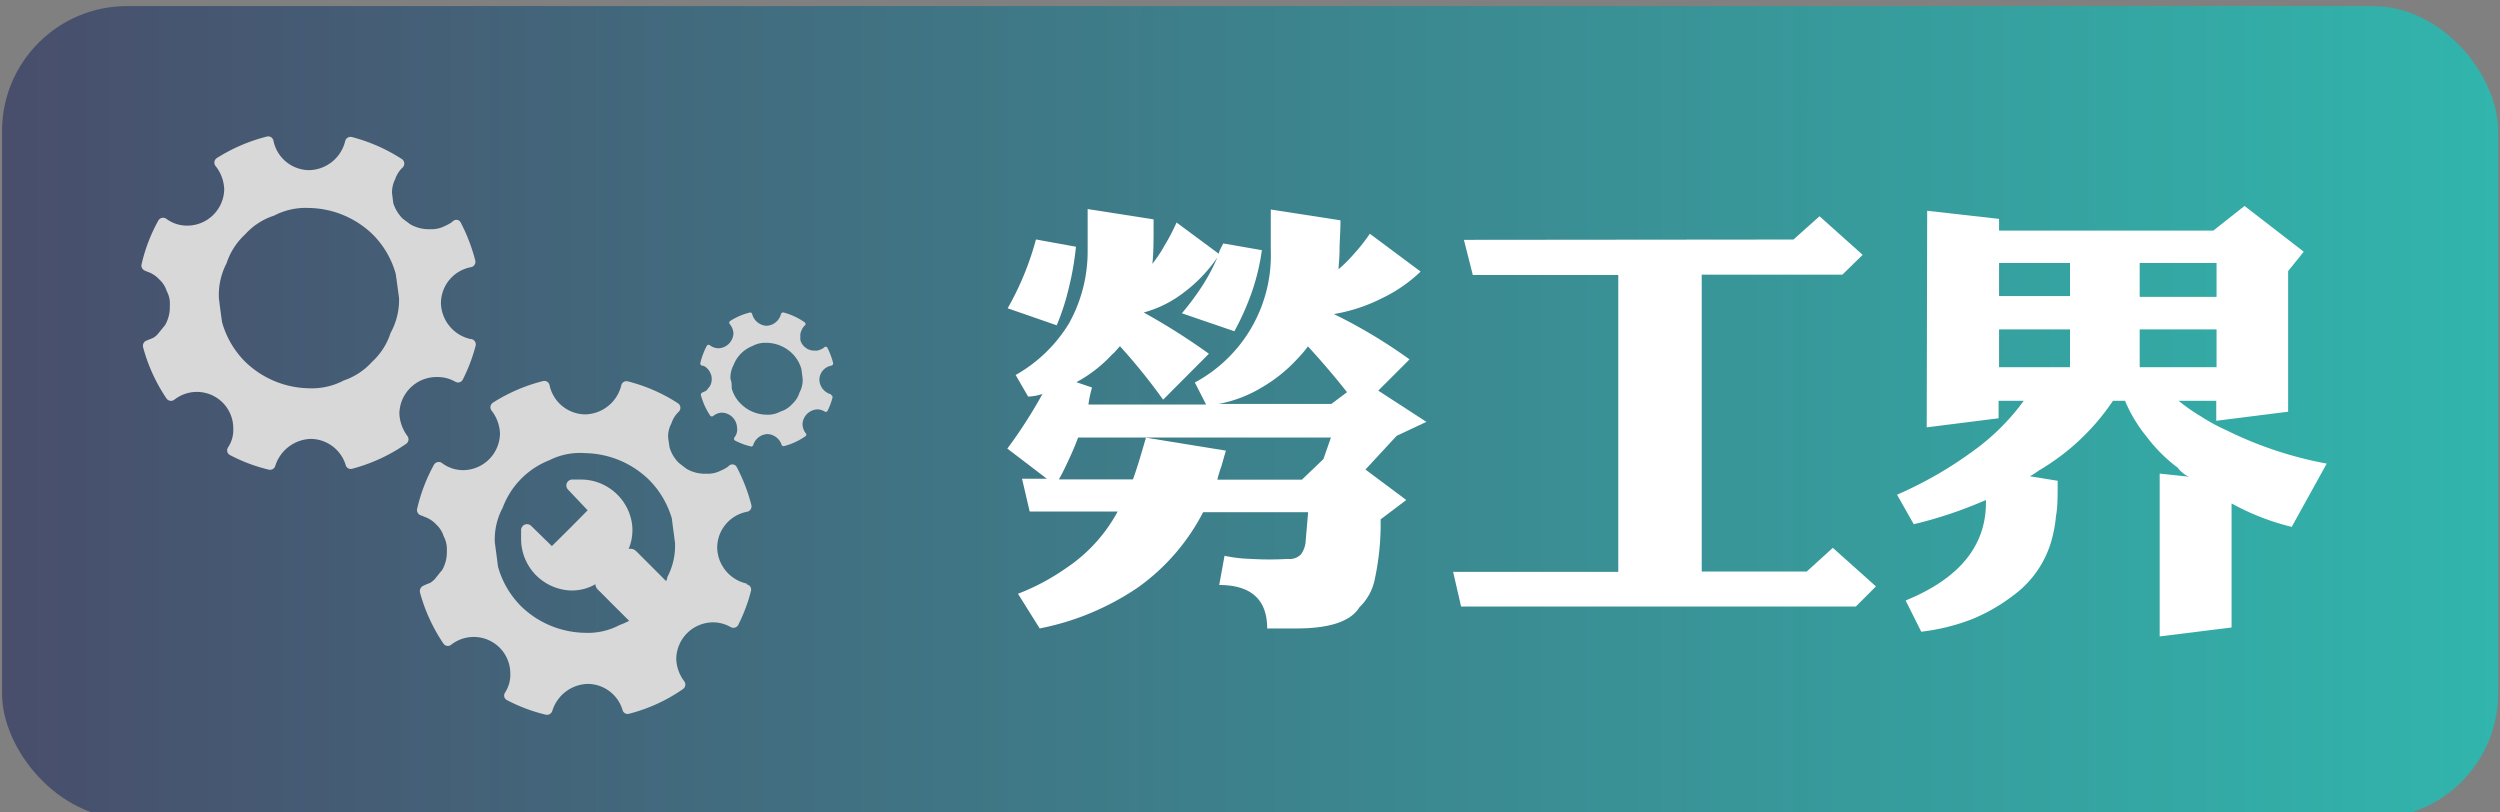 <svg id="圖層_1" data-name="圖層 1" xmlns="http://www.w3.org/2000/svg" xmlns:xlink="http://www.w3.org/1999/xlink" viewBox="0 0 160 52"><rect x="0" y="0" width="160" height="52" fill="#808080" stroke="none"/><defs><style>.cls-1{fill:url(#未命名漸層_6);}.cls-2{fill:#fff;}.cls-3{fill:#d8d8d8;}</style><linearGradient id="未命名漸層_6" x1="-575.76" y1="-1681.26" x2="-416" y2="-1681.26" gradientTransform="translate(575.88 1707.64)" gradientUnits="userSpaceOnUse"><stop offset="0" stop-color="#31b5ac"/><stop offset="1" stop-color="#484e6c"/></linearGradient></defs><title>劳工界</title><rect class="cls-1" x="0.12" y="0.38" width="159.75" height="51.99" rx="8" transform="translate(160 52.76) rotate(180)"/><path class="cls-2" d="M81.33,13.41l4.46.69c0,.77-.06,1.41-.06,1.92s-.06.92-.06,1.21a9.14,9.14,0,0,0,1-1,11.77,11.77,0,0,0,1-1.27l3.25,2.42a9.45,9.45,0,0,1-2.5,1.72,10.69,10.69,0,0,1-3.05,1A33.18,33.18,0,0,1,90.21,23l-2,2,3.08,2-1.9.89-2,2.16L90,32l-1.64,1.24A16.77,16.77,0,0,1,88,37a3.42,3.42,0,0,1-1,1.87c-.54.89-1.9,1.35-4,1.35h-1.9c0-1.87-1.06-2.78-3.07-2.78l.34-1.87a9.12,9.12,0,0,0,1.7.2,19.61,19.61,0,0,0,2.35,0,1,1,0,0,0,.84-.29,1.64,1.64,0,0,0,.31-.95l.15-1.75H77a13.51,13.51,0,0,1-4.19,4.83,17,17,0,0,1-6.27,2.61L65.15,38a14.3,14.3,0,0,0,3.08-1.64,10.13,10.13,0,0,0,3.3-3.62H65.9l-.49-2.1H67l-2.53-1.93a30.85,30.85,0,0,0,2.25-3.5,3.06,3.06,0,0,1-.92.17L65,24a9.39,9.39,0,0,0,3.42-3.31A9.49,9.49,0,0,0,69.61,16V13.38l4.22.66c0,1.26,0,2.21-.08,2.85a9.07,9.07,0,0,0,.8-1.21,12.89,12.89,0,0,0,.75-1.44l2.7,2c0-.08.06-.2.11-.31l.18-.35,2.47.43a14.1,14.1,0,0,1-.61,2.59A16.71,16.71,0,0,1,79,21.2l-3.36-1.15a17.08,17.08,0,0,0,1.27-1.7,12.33,12.33,0,0,0,1-1.87,9.4,9.4,0,0,1-2.12,2.22A7.33,7.33,0,0,1,73.2,20a41.88,41.88,0,0,1,4.17,2.64l-2.93,2.94a38,38,0,0,0-2.76-3.42c-.12.11-.2.23-.26.28a1.22,1.22,0,0,1-.23.23,8.81,8.81,0,0,1-2.3,1.79l1,.34a7.37,7.37,0,0,0-.23,1.09h7.53l-.72-1.41A9.24,9.24,0,0,0,81.33,16Zm-15,1.92,2.53.46a18.29,18.29,0,0,1-.43,2.53,15.18,15.18,0,0,1-.8,2.5l-3.14-1.09A18.69,18.69,0,0,0,66.3,15.33Zm1.47,15.35h4.71c.29-.8.55-1.7.83-2.67l5.12.83c-.11.35-.2.69-.29,1a8,8,0,0,0-.26.86h5.41l1.38-1.32L85.18,28H69c-.18.49-.38.95-.58,1.38S68,30.28,67.77,30.68ZM78,25.85h7.21l1-.75c-.86-1.09-1.7-2.06-2.5-2.93A7.88,7.88,0,0,1,83,23a9.62,9.62,0,0,1-2.27,1.81A8.21,8.21,0,0,1,78,25.85Z"/><path class="cls-2" d="M114.78,15.33l1.67-1.49,2.76,2.47-1.3,1.27h-9v19h6.72l1.67-1.52,2.76,2.47-1.29,1.29H93.51L93,36.6h10.57v-19H94.26l-.57-2.25Z"/><path class="cls-2" d="M123.34,13.49l4.6.52v.75h13.71l2-1.58,3.79,2.93-1,1.24v9l-4.6.58V25.65h-2.41a12,12,0,0,0,1.43,1,12.34,12.34,0,0,0,1.64.89,24.4,24.4,0,0,0,6.41,2.13l-2.24,4.05a15.67,15.67,0,0,1-3.85-1.5v7.94l-4.6.57V30.31l1.89.2a1.24,1.24,0,0,1-.43-.26,1.57,1.57,0,0,1-.31-.32,10,10,0,0,1-2-2A9.33,9.33,0,0,1,136,25.65h-.77a14.54,14.54,0,0,1-4.74,4.46,4.45,4.45,0,0,1-.58.37l1.78.29c0,1,0,1.72-.11,2.27a7.28,7.28,0,0,1-.17,1.09,6.58,6.58,0,0,1-2.59,4,11.33,11.33,0,0,1-2.67,1.52,13.19,13.19,0,0,1-3.19.78l-1-2c3.39-1.38,5.12-3.45,5.14-6.21V32a27.22,27.22,0,0,1-4.62,1.55l-1.07-1.89a25.09,25.09,0,0,0,4.78-2.73,14.43,14.43,0,0,0,3.33-3.28h-1.61v1.12l-4.6.58Zm4.6,5.46h4.54V16.83h-4.54Zm0,4.55h4.54V21.08h-4.54Zm9-6.67V19h4.92V16.83Zm0,4.25V23.5h4.92V21.08Z"/><path class="cls-3" d="M30.12,21.7a2.42,2.42,0,0,1-1.9-2.3,2.35,2.35,0,0,1,1.92-2.3.35.35,0,0,0,.28-.42,11.5,11.5,0,0,0-.94-2.45.31.31,0,0,0-.47-.09l-.15.12a3.43,3.43,0,0,1-.4.21,1.87,1.87,0,0,1-.91.2h-.11a2.36,2.36,0,0,1-1.19-.32L25.78,14a2.46,2.46,0,0,1-.61-1l-.08-.63a1.86,1.86,0,0,1,.2-.9,1.81,1.81,0,0,1,.49-.76h0a.35.35,0,0,0-.06-.53,11,11,0,0,0-3.2-1.41.35.35,0,0,0-.43.27,2.43,2.43,0,0,1-2.31,1.85A2.35,2.35,0,0,1,17.5,9a.34.34,0,0,0-.42-.26,11.06,11.06,0,0,0-3.21,1.38.35.35,0,0,0-.07.51,2.52,2.52,0,0,1,.55,1.49A2.37,2.37,0,0,1,12,14.44,2.22,2.22,0,0,1,10.64,14a.35.35,0,0,0-.51.12,10.62,10.62,0,0,0-1.07,2.8.35.35,0,0,0,.21.4l.16.07a1.78,1.78,0,0,1,.76.49,1.67,1.67,0,0,1,.48.75,1.66,1.66,0,0,1,.2.9v.12a2.32,2.32,0,0,1-.3,1.15l-.48.59a1.12,1.12,0,0,1-.3.24l-.42.17a.36.36,0,0,0-.21.43,10.88,10.88,0,0,0,1.5,3.28.35.35,0,0,0,.5.07,2.33,2.33,0,0,1,3.77,1.84,2,2,0,0,1-.34,1.22.34.34,0,0,0,.14.49,10.56,10.56,0,0,0,2.48.93.35.35,0,0,0,.41-.25,2.46,2.46,0,0,1,2.28-1.72,2.36,2.36,0,0,1,2.23,1.69.33.33,0,0,0,.41.22A10.94,10.94,0,0,0,26,28.4a.35.35,0,0,0,.07-.5,2.6,2.6,0,0,1-.51-1.42,2.38,2.38,0,0,1,2.35-2.35H28a2.28,2.28,0,0,1,1.14.3.34.34,0,0,0,.48-.14,10.81,10.81,0,0,0,.82-2.16.35.35,0,0,0-.27-.43M25,21.3a4.29,4.29,0,0,1-1.19,1.86A4.29,4.29,0,0,1,22,24.35a4.36,4.36,0,0,1-2.22.5,6,6,0,0,1-4.08-1.69,5.78,5.78,0,0,1-1.49-2.55c-.07-.51-.14-1-.2-1.53a4.37,4.37,0,0,1,.49-2.23A4.33,4.33,0,0,1,15.69,15a4.24,4.24,0,0,1,1.85-1.2,4.37,4.37,0,0,1,2.23-.49A6,6,0,0,1,23.85,15a5.73,5.73,0,0,1,1.48,2.54l.21,1.54A4.36,4.36,0,0,1,25,21.3"/><path class="cls-3" d="M47.79,37.35a2.41,2.41,0,0,1-1.89-2.3,2.35,2.35,0,0,1,1.92-2.3.35.35,0,0,0,.27-.42,11.21,11.21,0,0,0-.94-2.44.31.31,0,0,0-.47-.1l-.15.12a2.76,2.76,0,0,1-.4.21,1.86,1.86,0,0,1-.9.2h-.12A2.32,2.32,0,0,1,43.93,30l-.48-.37a2.34,2.34,0,0,1-.6-1L42.76,28a1.76,1.76,0,0,1,.21-.9,1.76,1.76,0,0,1,.48-.76h0a.35.35,0,0,0-.06-.53,10.67,10.67,0,0,0-3.2-1.4.34.34,0,0,0-.43.26,2.43,2.43,0,0,1-2.31,1.85,2.36,2.36,0,0,1-2.28-1.87.34.34,0,0,0-.42-.26,10.88,10.88,0,0,0-3.2,1.38.35.35,0,0,0-.08.52A2.54,2.54,0,0,1,32,27.74a2.38,2.38,0,0,1-2.35,2.35,2.24,2.24,0,0,1-1.37-.46.35.35,0,0,0-.51.12,10.89,10.89,0,0,0-1.07,2.8A.36.36,0,0,0,27,33l.15.07a1.81,1.81,0,0,1,.76.49,1.67,1.67,0,0,1,.48.75,1.77,1.77,0,0,1,.21.91v.11a2.32,2.32,0,0,1-.3,1.15c-.14.16-.35.43-.48.59a1.57,1.57,0,0,1-.3.24,3.78,3.78,0,0,0-.43.18.38.38,0,0,0-.21.43,10.93,10.93,0,0,0,1.5,3.27.34.34,0,0,0,.5.07,2.34,2.34,0,0,1,3.78,1.85,2.09,2.09,0,0,1-.34,1.22.33.33,0,0,0,.13.48,10.73,10.73,0,0,0,2.48.93.36.36,0,0,0,.42-.25,2.44,2.44,0,0,1,2.27-1.72,2.34,2.34,0,0,1,2.23,1.69.33.33,0,0,0,.41.22,10.63,10.63,0,0,0,3.45-1.58.35.35,0,0,0,.08-.5,2.53,2.53,0,0,1-.51-1.42,2.37,2.37,0,0,1,2.34-2.35h0a2.28,2.28,0,0,1,1.14.3.35.35,0,0,0,.49-.14,10.56,10.56,0,0,0,.81-2.16.34.34,0,0,0-.27-.43M42.71,37a5.15,5.15,0,0,1-3.05,3,4.34,4.34,0,0,1-2.22.5,6,6,0,0,1-4.08-1.69,5.78,5.78,0,0,1-1.49-2.55c-.06-.51-.13-1-.2-1.53a4.28,4.28,0,0,1,.5-2.23,5.22,5.22,0,0,1,3-3.05A4.33,4.33,0,0,1,37.44,29a6,6,0,0,1,4.08,1.69A5.81,5.81,0,0,1,43,33.19c.06.52.13,1,.2,1.54a4.26,4.26,0,0,1-.5,2.22"/><path class="cls-3" d="M53.2,25.24a1,1,0,0,1-.76-.92.93.93,0,0,1,.77-.92.15.15,0,0,0,.11-.17,4.85,4.85,0,0,0-.38-1,.13.13,0,0,0-.19,0l-.06.05a.59.59,0,0,1-.16.08.64.64,0,0,1-.36.08h-.05a1,1,0,0,1-.47-.12l-.19-.15a.89.89,0,0,1-.24-.42l0-.25a.73.73,0,0,1,.08-.36.75.75,0,0,1,.2-.3h0a.13.13,0,0,0,0-.21A4.21,4.21,0,0,0,50.15,20a.14.14,0,0,0-.17.11,1,1,0,0,1-.92.74,1,1,0,0,1-.92-.75A.13.13,0,0,0,48,20a4.17,4.17,0,0,0-1.28.55.14.14,0,0,0,0,.21,1,1,0,0,1,.22.59,1,1,0,0,1-.94.94.93.93,0,0,1-.55-.18.14.14,0,0,0-.2,0,4.4,4.4,0,0,0-.43,1.13.15.15,0,0,0,.09.16l.06,0a.6.6,0,0,1,.3.19.83.83,0,0,1,.2.3.8.8,0,0,1,.08.37v0a.9.9,0,0,1-.12.46l-.19.24a.43.43,0,0,1-.13.09l-.16.07a.16.16,0,0,0-.09.18,4.45,4.45,0,0,0,.6,1.31.14.14,0,0,0,.2,0,.92.92,0,0,1,.57-.2,1,1,0,0,1,.94.94A.81.81,0,0,1,47,28a.14.14,0,0,0,.05.2,4.28,4.28,0,0,0,1,.37.13.13,0,0,0,.16-.1,1,1,0,0,1,.91-.69,1,1,0,0,1,.9.68.13.13,0,0,0,.16.09,4.25,4.25,0,0,0,1.38-.64.12.12,0,0,0,0-.19,1,1,0,0,1-.2-.58,1,1,0,0,1,.94-.94h0a.94.94,0,0,1,.45.12.15.15,0,0,0,.2,0,4.34,4.34,0,0,0,.33-.87.14.14,0,0,0-.11-.17m-2-.16a1.65,1.65,0,0,1-.47.74,1.67,1.67,0,0,1-.75.48,1.69,1.69,0,0,1-.89.2,2.36,2.36,0,0,1-1.63-.68,2.2,2.2,0,0,1-.6-1c0-.2,0-.41-.08-.61a1.69,1.69,0,0,1,.2-.89,2.12,2.12,0,0,1,1.22-1.22,1.69,1.69,0,0,1,.89-.2,2.4,2.4,0,0,1,1.64.68,2.27,2.27,0,0,1,.59,1l.08.61a1.69,1.69,0,0,1-.2.89"/><path class="cls-3" d="M42,40.68,43.71,39a.52.52,0,0,0,0-.73l-3-3a.52.52,0,0,0-.73,0l-1.73,1.72a.52.52,0,0,0,0,.73l3,3a.52.52,0,0,0,.73,0"/><path class="cls-3" d="M39.67,36a3.05,3.05,0,0,0,.7-2.86,3.31,3.31,0,0,0-3.15-2.45h-.59a.38.38,0,0,0-.28.64l1.26,1.33-1.14,1.15h0l-1.15,1.14L34,33.66a.38.38,0,0,0-.65.28v.59a3.3,3.3,0,0,0,2.45,3.15h0a3,3,0,0,0,2.86-.7h0l.51-.51.51-.51h0"/></svg>